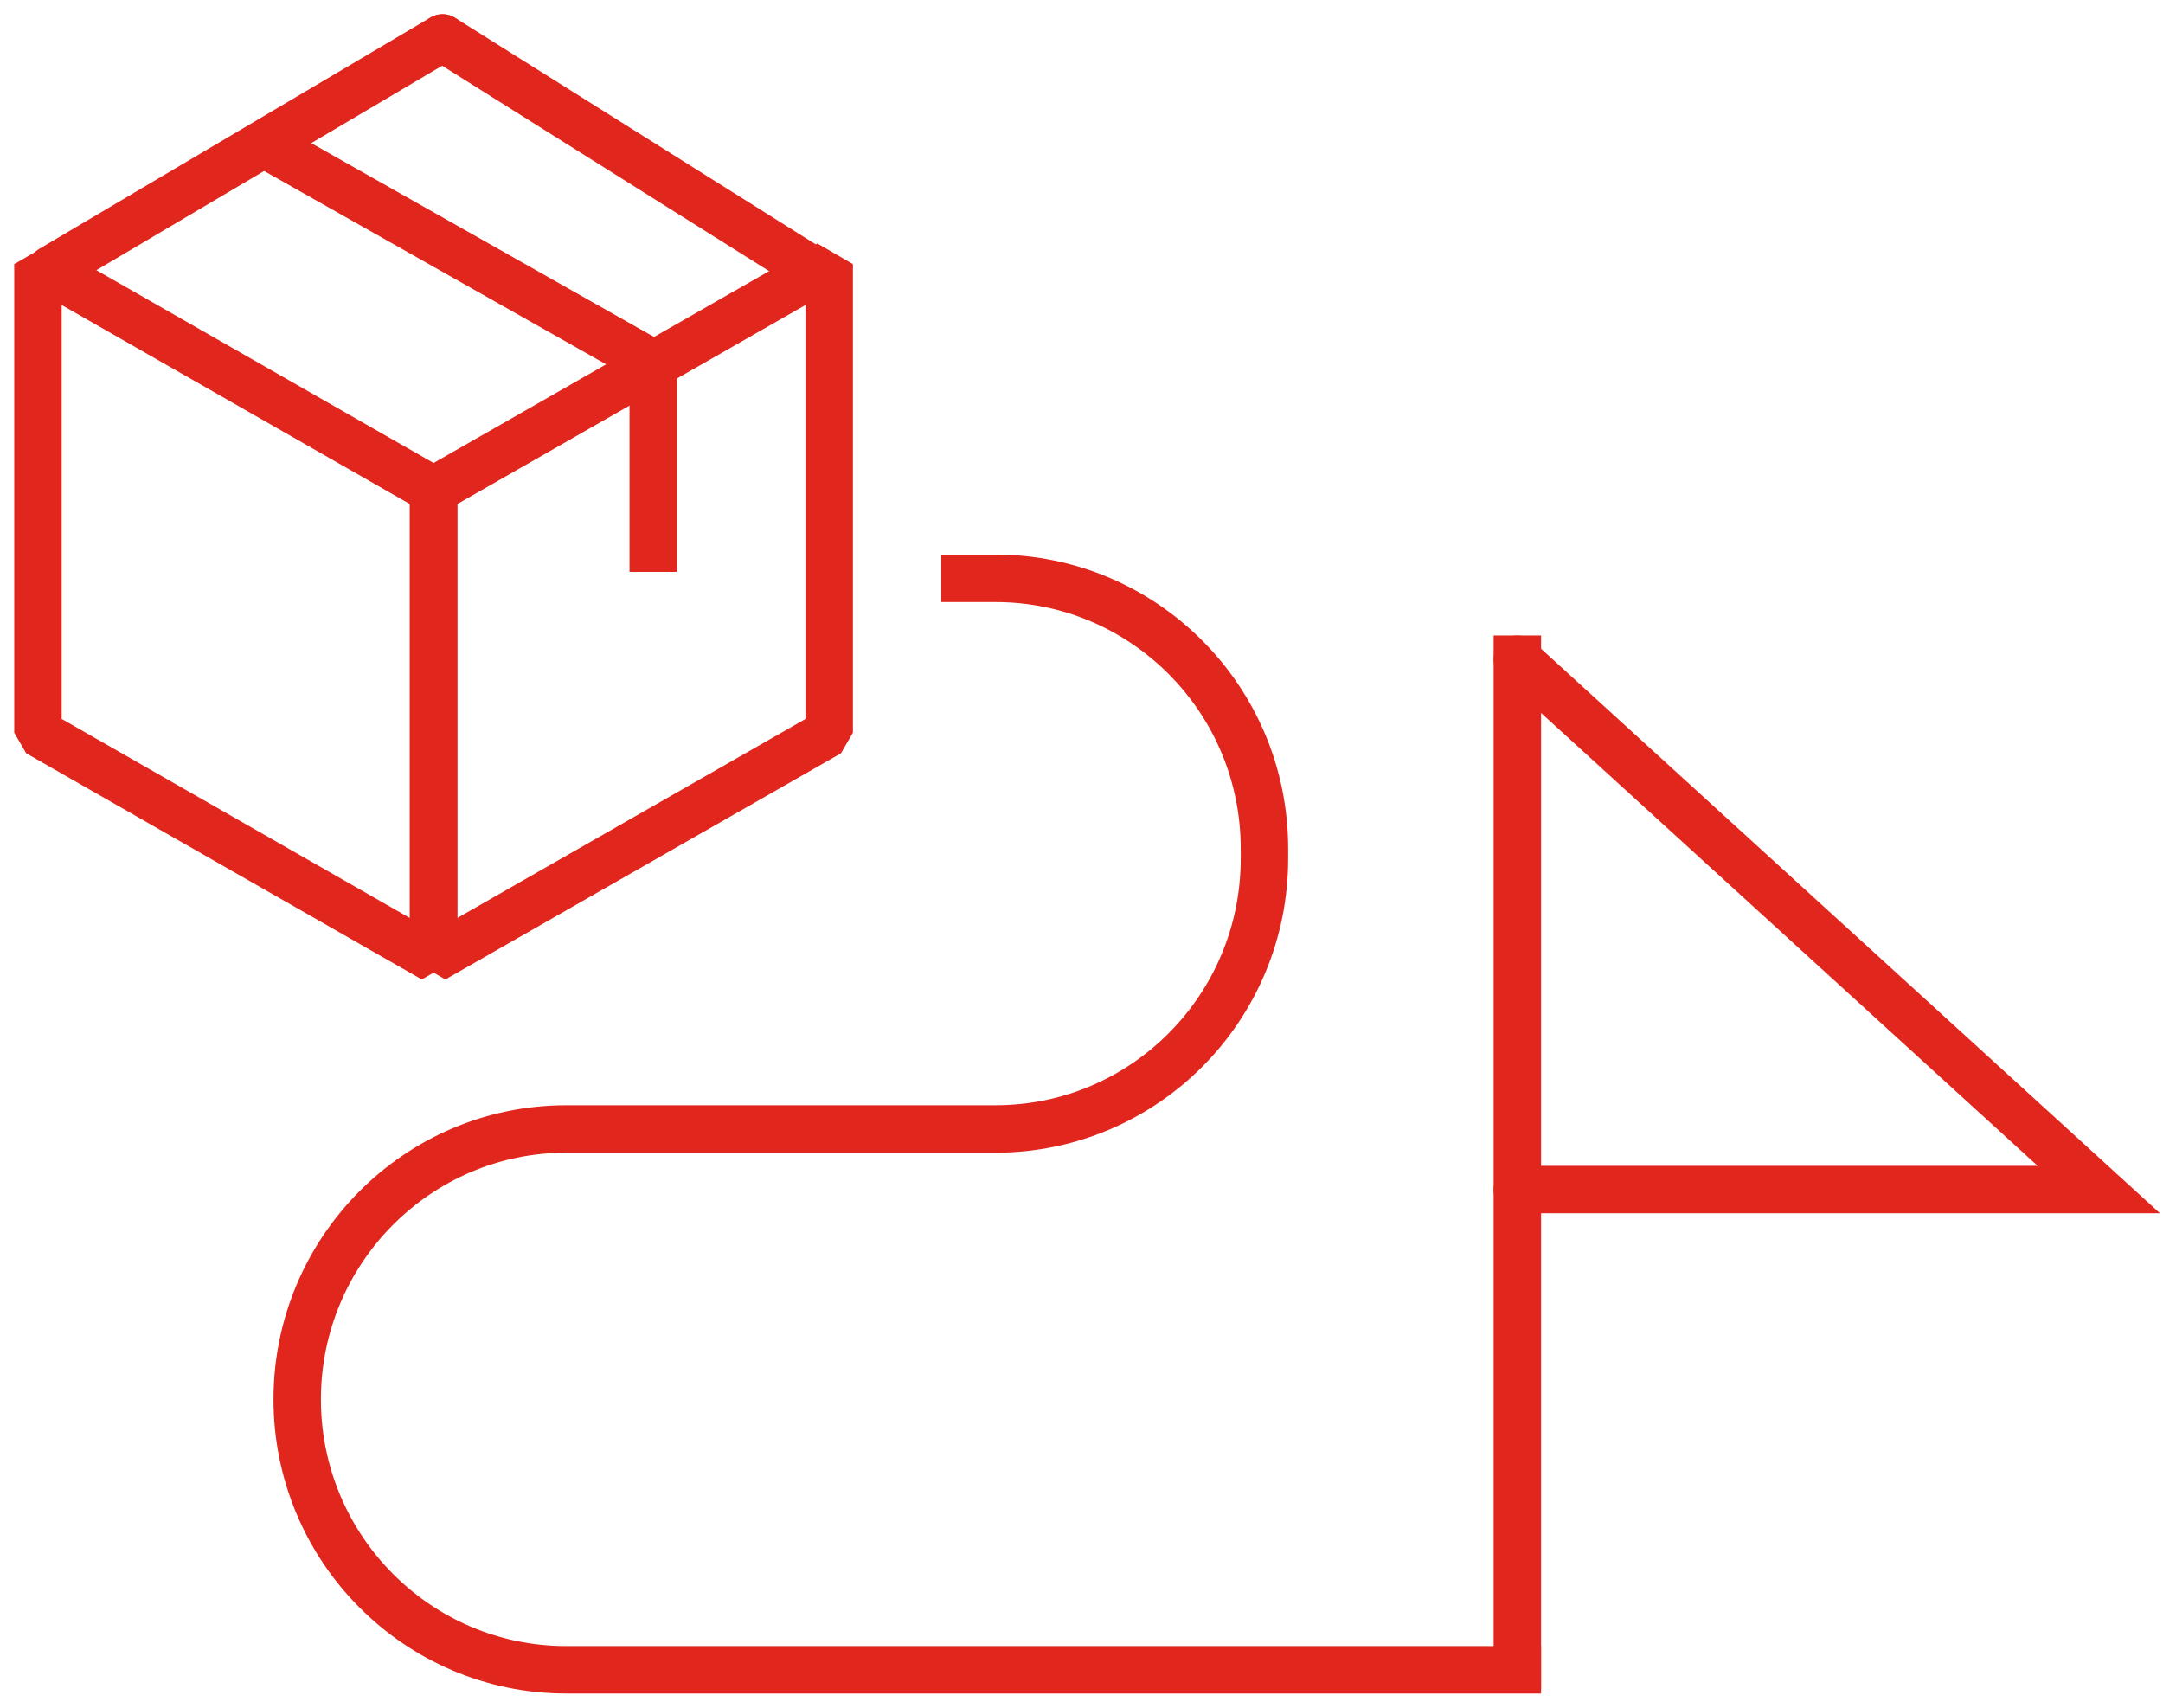 <svg xmlns="http://www.w3.org/2000/svg" width="114" height="90" viewBox="0 0 114 90" fill="none"><path d="M2 38.614V13.919L22.852 25.839V50.534L2 38.614Z" stroke="#E1261D" stroke-width="2.5" stroke-linecap="square" stroke-linejoin="bevel"></path><path d="M22.852 50.534L43.703 38.614V13.919L22.852 25.839V50.534Z" stroke="#E1261D" stroke-width="2.5" stroke-linecap="square" stroke-linejoin="bevel"></path><path d="M2.711 14.187L23.324 2" stroke="#E1261D" stroke-width="2.5" stroke-linecap="round"></path><path d="M42.725 14.187L23.324 2" stroke="#E1261D" stroke-width="2.5" stroke-linecap="round"></path><path d="M34.428 28.891V19.235" stroke="#E1261D" stroke-width="2.5" stroke-linecap="square"></path><path d="M34.237 19.061L14.836 8.093" stroke="#E1261D" stroke-width="2.5" stroke-linecap="square"></path><path d="M50.862 30.479H52.463C60.287 30.479 66.642 36.849 66.642 44.729V45.249C66.642 53.112 60.303 59.499 52.463 59.499H29.843C22.02 59.499 15.664 65.887 15.664 73.75C15.664 81.612 22.02 88 29.843 88H79.971" stroke="#E1261D" stroke-width="2.5" stroke-linecap="square"></path><path d="M79.971 87.737V34.742" stroke="#E1261D" stroke-width="2.5" stroke-linecap="square"></path><path d="M79.971 34.742L110.614 62.69H79.971" stroke="#E1261D" stroke-width="2.5" stroke-linecap="round"></path></svg>